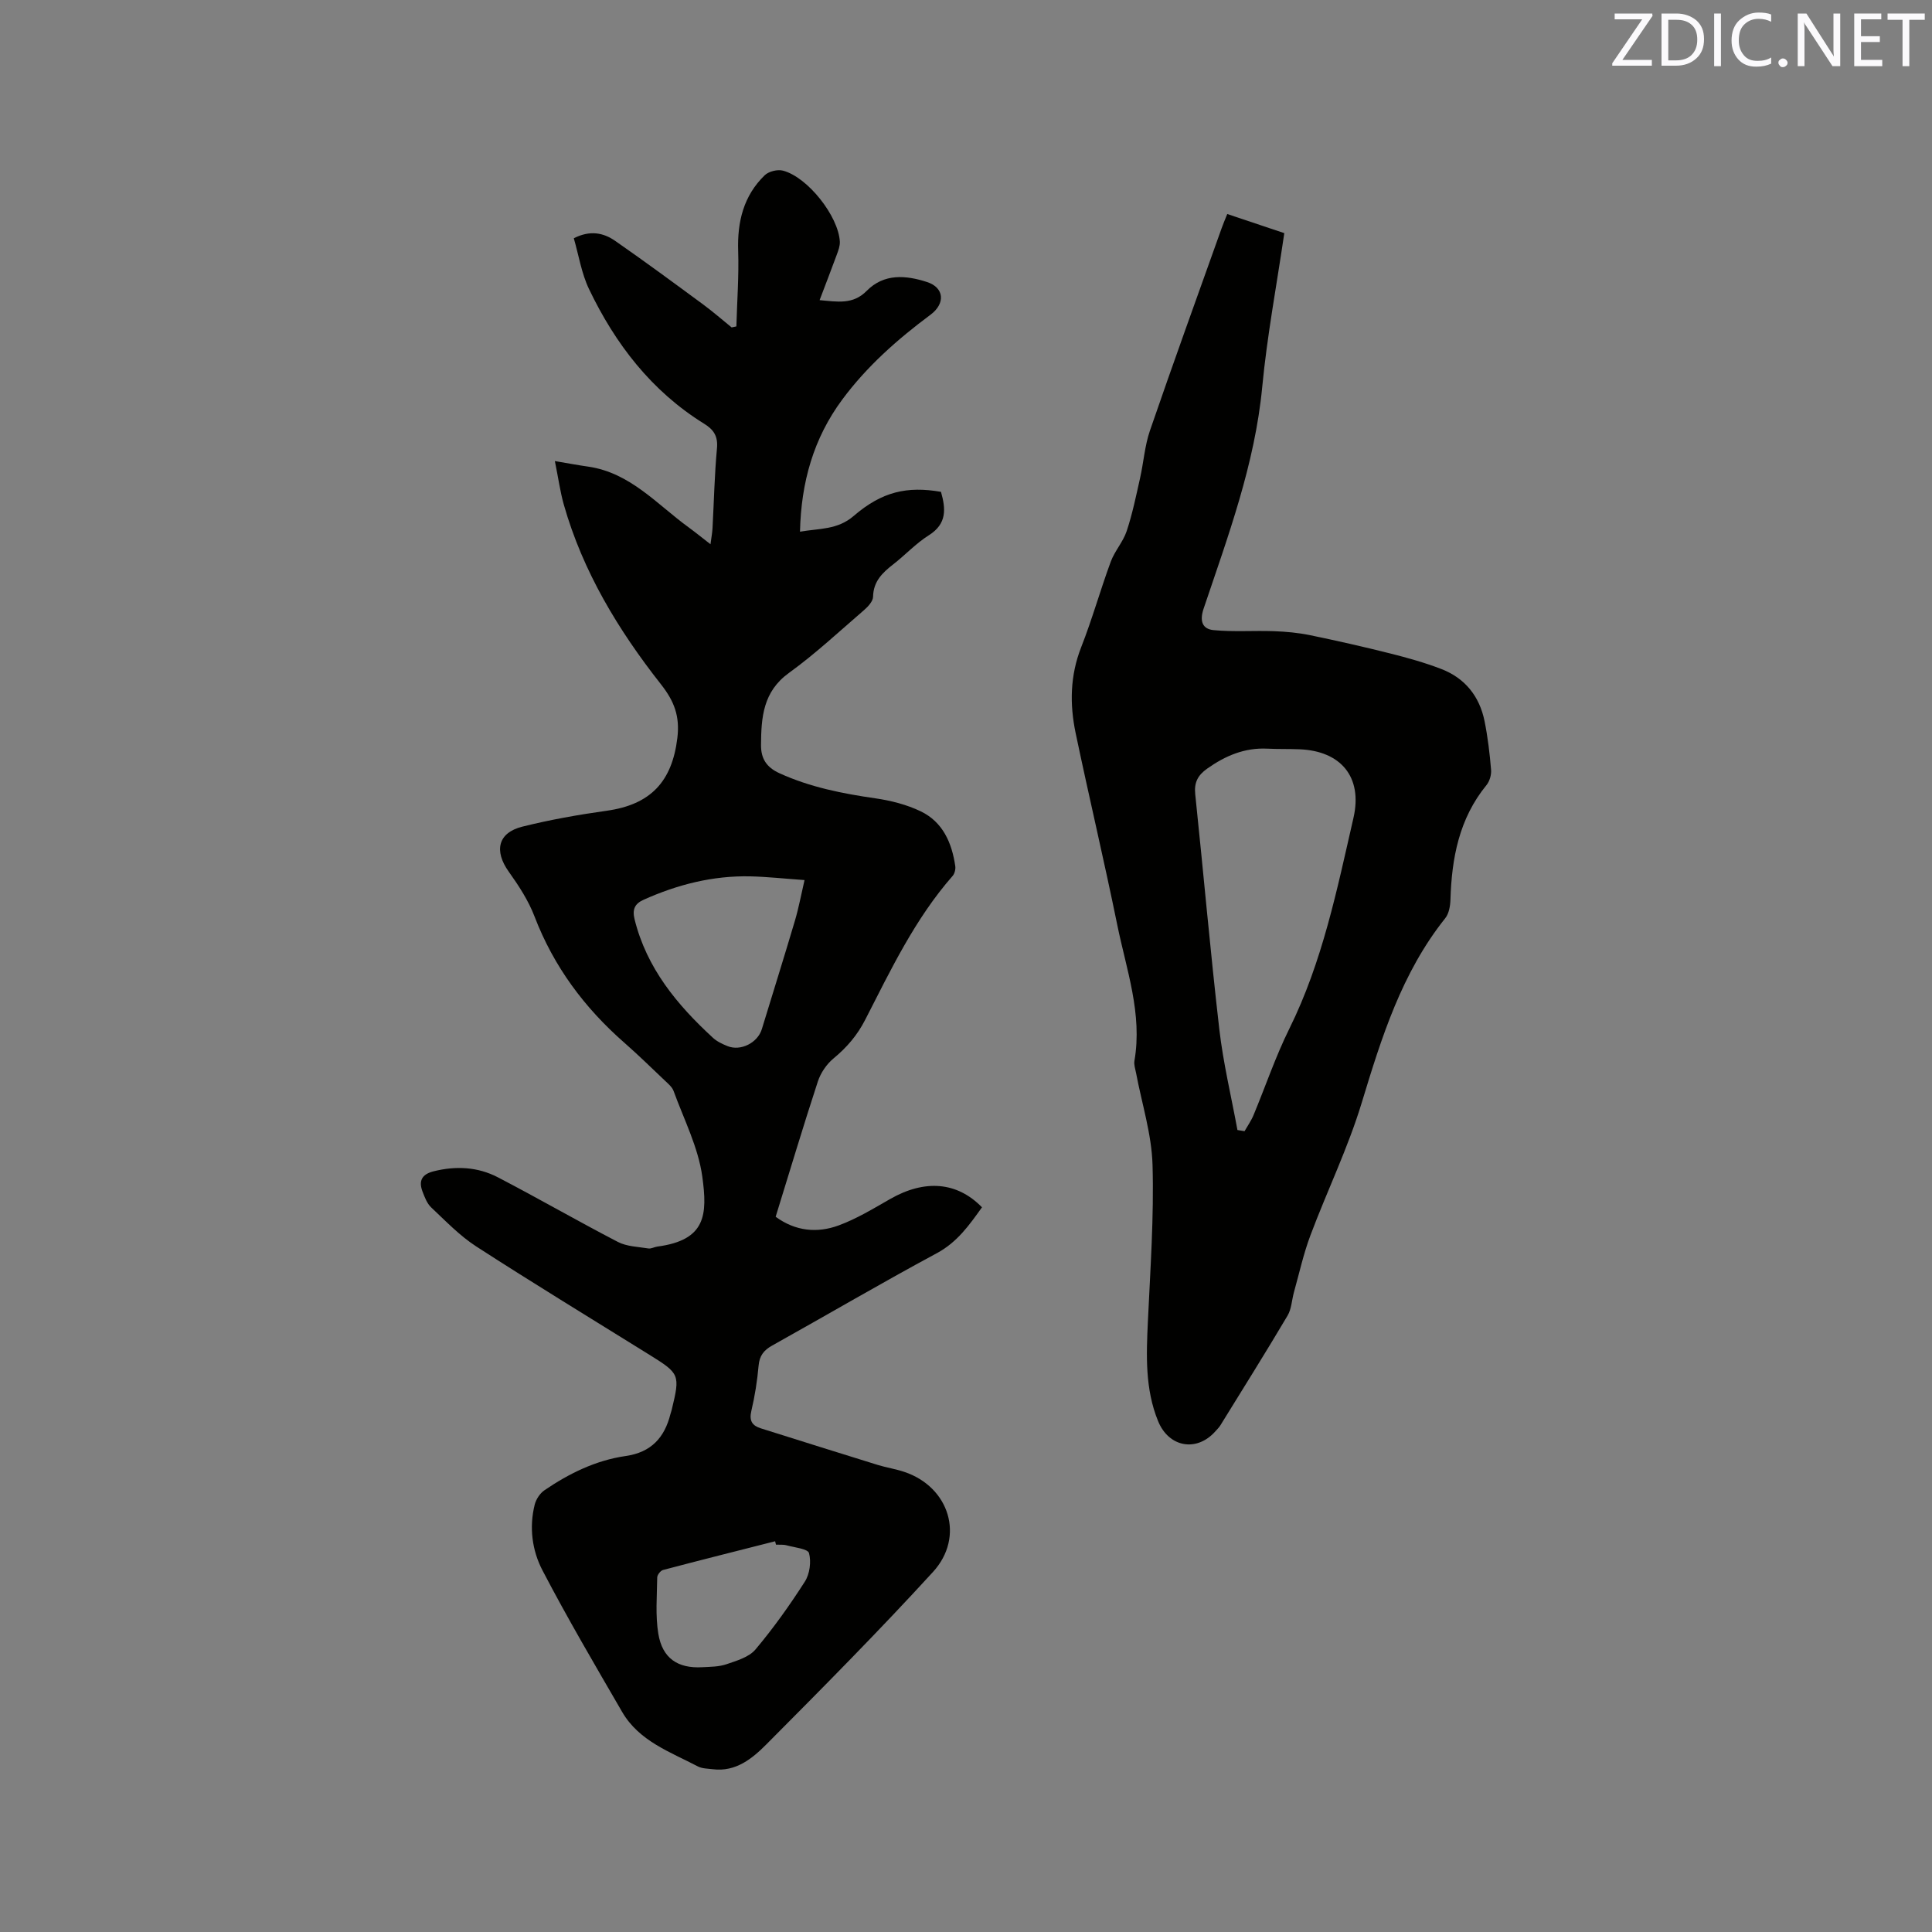 <svg enable-background="new 0 0 400 400" viewBox="0 0 400 400" xmlns="http://www.w3.org/2000/svg"><rect x="0" y="0" width="400" height="400" fill="#808080" stroke="none"/><path d="m114.88 95.46c2.83.48 4.86.86 6.9 1.15 8.72 1.26 14.24 7.82 20.83 12.6 1.36.99 2.66 2.06 4.49 3.47.18-1.41.37-2.37.42-3.34.3-5.51.41-11.03.92-16.51.23-2.51-.65-3.86-2.67-5.11-10.89-6.75-18.38-16.51-23.82-27.87-1.56-3.26-2.13-7-3.15-10.52 3.35-1.71 6.13-1.15 8.55.53 6.16 4.28 12.21 8.74 18.25 13.19 2.02 1.49 3.92 3.15 5.88 4.74.33-.07.65-.14.98-.21.14-5.21.54-10.43.37-15.64-.2-6.02 1.11-11.41 5.5-15.66.83-.8 2.65-1.25 3.78-.95 5.12 1.35 11.47 9.41 11.77 14.69.05.9-.32 1.85-.64 2.73-1.12 3.06-2.3 6.09-3.55 9.39 3.69.33 6.9.97 9.74-1.91 3.58-3.64 8.1-3.27 12.5-1.84 3.54 1.14 3.88 4.42.71 6.78-6.84 5.09-13.17 10.68-18.27 17.57-5.93 8.01-8.51 17.08-8.74 27.34 4.01-.7 7.75-.36 11.12-3.26 5.86-5.05 11.06-6.2 18.07-4.99.99 3.49 1.28 6.61-2.53 9-2.67 1.68-4.87 4.08-7.38 6.03-2.24 1.74-4.09 3.53-4.15 6.69-.02.93-1.01 2.01-1.82 2.72-5.14 4.43-10.12 9.09-15.61 13.06-5.37 3.88-5.73 9.21-5.77 14.9-.02 2.78 1.08 4.61 3.82 5.86 6.36 2.9 13.04 4.21 19.88 5.2 3.2.46 6.48 1.3 9.37 2.69 4.57 2.2 6.45 6.52 7.15 11.35.09.64-.13 1.54-.55 2.02-7.78 8.87-12.8 19.44-18.11 29.8-1.65 3.22-3.8 5.71-6.54 7.98-1.44 1.19-2.67 3-3.25 4.77-3.03 9.25-5.82 18.58-8.74 28.02 4.12 3.01 8.61 3.41 13.02 1.8 3.73-1.37 7.21-3.49 10.69-5.48 7.15-4.09 13.84-3.59 19.01 1.72-2.61 3.64-5.08 7.2-9.35 9.5-11.47 6.17-22.71 12.77-34.09 19.12-1.74.97-2.63 2.11-2.81 4.16-.28 3.16-.78 6.32-1.51 9.41-.47 2.02.19 3.01 1.96 3.57 8.06 2.53 16.12 5.08 24.19 7.57 1.82.56 3.73.84 5.53 1.45 9.31 3.11 12.59 13.43 5.94 20.71-11.15 12.19-22.8 23.94-34.46 35.66-2.93 2.95-6.35 5.79-11.13 5.19-1.04-.13-2.2-.12-3.09-.58-5.76-3.01-12.17-5.24-15.68-11.28-5.62-9.69-11.31-19.37-16.49-29.3-2.15-4.11-2.8-8.92-1.61-13.64.28-1.1 1.08-2.32 2-2.95 5.12-3.49 10.65-6.21 16.84-7.1 5.25-.75 8.04-3.8 9.26-8.69.08-.31.2-.6.27-.91 1.75-7.25 1.66-7.45-4.63-11.36-11.97-7.44-24-14.77-35.84-22.42-3.43-2.22-6.34-5.27-9.34-8.09-.87-.82-1.35-2.13-1.8-3.3-.83-2.2-.13-3.56 2.29-4.17 4.62-1.16 9.15-.93 13.32 1.24 8.35 4.34 16.5 9.05 24.85 13.38 1.85.96 4.19 1 6.32 1.35.58.09 1.22-.31 1.85-.39 10.08-1.34 10.39-6.59 9.3-14.51-.84-6.06-3.81-11.84-5.94-17.7-.3-.83-1.13-1.51-1.81-2.16-2.77-2.63-5.5-5.3-8.37-7.82-8.28-7.25-14.64-15.79-18.61-26.15-1.26-3.3-3.27-6.38-5.34-9.28-3.07-4.3-2.26-8.05 2.81-9.32 5.73-1.43 11.59-2.47 17.45-3.29 9.12-1.27 13.56-6.04 14.65-15.08.54-4.49-.63-7.59-3.41-11.12-8.82-11.21-16.17-23.34-20.11-37.22-.74-2.64-1.11-5.37-1.84-8.98zm51.69 86.75c-4.27-.3-7.75-.69-11.23-.77-7.74-.17-15.07 1.69-22.1 4.85-1.82.82-2.36 1.98-1.86 4.03 2.5 10.12 8.79 17.7 16.21 24.53.83.77 1.95 1.3 3.02 1.73 2.73 1.12 6.26-.68 7.12-3.51 2.28-7.48 4.63-14.95 6.85-22.45.77-2.59 1.26-5.26 1.99-8.41zm-5.91 137.6c-.06-.24-.12-.48-.18-.71-7.74 1.97-15.49 3.91-23.21 5.95-.52.14-1.19 1.01-1.2 1.54-.05 3.89-.4 7.87.23 11.67.84 5.08 4.04 7.2 9.07 6.92 1.68-.09 3.45-.08 5.01-.61 2.13-.73 4.67-1.46 6.02-3.05 3.73-4.43 7.11-9.18 10.24-14.07 1.01-1.58 1.34-4.1.86-5.89-.23-.89-2.98-1.17-4.62-1.61-.71-.2-1.48-.11-2.22-.14z" fill="#010100"/><path d="m254.09 44.31c4.03 1.35 7.82 2.62 11.81 3.96-1.57 10.72-3.56 21.24-4.57 31.85-1.53 16.02-7.08 30.89-12.14 45.91-.87 2.59-.23 4.21 2.07 4.43 4.14.4 8.35.07 12.52.22 2.46.09 4.96.32 7.37.81 5.58 1.15 11.15 2.41 16.67 3.8 3.58.9 7.17 1.9 10.61 3.23 4.89 1.89 7.89 5.65 8.93 10.78.67 3.31 1.07 6.7 1.35 10.07.09 1.04-.3 2.39-.96 3.19-5.66 6.93-7.19 15.09-7.45 23.7-.04 1.31-.31 2.89-1.08 3.85-9.01 11.29-13.18 24.66-17.29 38.2-2.84 9.36-7.17 18.26-10.62 27.45-1.43 3.81-2.31 7.83-3.41 11.77-.45 1.62-.5 3.46-1.32 4.85-4.53 7.64-9.25 15.17-13.92 22.73-.28.45-.67.82-1.02 1.22-3.84 4.34-9.63 3.38-11.87-2.1-2.72-6.66-2.44-13.66-2.11-20.68.5-10.79 1.27-21.59.96-32.37-.18-6.37-2.22-12.69-3.41-19.03-.16-.83-.47-1.71-.34-2.5 1.69-9.75-1.66-18.87-3.55-28.15-2.71-13.27-5.84-26.46-8.62-39.72-1.25-5.98-1.16-11.91 1.15-17.79 2.28-5.8 3.96-11.84 6.12-17.7.82-2.22 2.56-4.11 3.3-6.34 1.18-3.56 1.94-7.26 2.76-10.92.74-3.28.97-6.72 2.05-9.87 4.82-14.01 9.86-27.94 14.84-41.89.3-.87.68-1.73 1.17-2.96zm2.11 189.65c.49.08.98.16 1.47.24.63-1.11 1.39-2.18 1.87-3.35 2.48-5.96 4.55-12.11 7.41-17.88 6.85-13.84 9.87-28.8 13.27-43.64 1.94-8.45-2.6-13.87-11.2-14.2-2.22-.09-4.45-.02-6.68-.13-4.68-.22-8.65 1.48-12.4 4.13-1.94 1.37-2.74 2.88-2.48 5.3 1.7 16.23 3.12 32.49 4.99 48.7.81 6.98 2.47 13.88 3.75 20.83z" fill="#010100"/><g fill="#fbfafc"><path d="m342.2 3.2-6.3 9.2h6.1v1.2h-8.2v-.5l6.2-9.1h-5.7v-1.2h7.8v.4z"/><path d="m344 13.7v-10.9h3.1c1.6 0 3 .5 4.1 1.4 1.1 1 1.6 2.2 1.6 3.9s-.5 3-1.6 4-2.5 1.5-4.2 1.5h-3zm1.4-9.6v8.4h1.6c1.4 0 2.5-.4 3.2-1.1.8-.8 1.2-1.8 1.2-3.2s-.4-2.4-1.2-3.1-1.8-1-3.1-1z"/><path d="m356.3 2.8v10.9h-1.4v-10.9z"/><path d="m366.6 13.2c-.8.4-1.8.6-3 .6-1.6 0-2.8-.5-3.7-1.5s-1.4-2.3-1.4-3.9c0-1.7.5-3.2 1.6-4.2s2.4-1.6 4-1.6c1 0 1.9.1 2.6.4v1.5c-.8-.4-1.6-.6-2.6-.6-1.2 0-2.2.4-3 1.2s-1.1 1.9-1.1 3.3c0 1.3.4 2.3 1.1 3.1s1.6 1.1 2.8 1.1c1.1 0 2-.2 2.8-.7v1.3z"/><path d="m368.2 13c0-.3.1-.5.3-.6.2-.2.4-.3.6-.3.3 0 .5.1.7.3s.3.4.3.6-.1.5-.3.6c-.2.2-.4.3-.7.3s-.5-.1-.6-.3c-.2-.2-.3-.4-.3-.6z"/><path d="m381.1 13.7h-1.7l-5.5-8.4c-.2-.2-.3-.5-.4-.7 0 .2.1.8.1 1.5v7.6h-1.4v-10.9h1.8l5.3 8.3c.3.4.4.6.4.8 0-.3-.1-.8-.1-1.6v-7.5h1.4v10.9z"/><path d="m389.7 13.7h-5.8v-10.9h5.6v1.2h-4.2v3.5h3.9v1.2h-3.9v3.7h4.4z"/><path d="m398.4 4.1h-3.1v9.6h-1.4v-9.6h-3.1v-1.3h7.7v1.3z"/></g></svg>